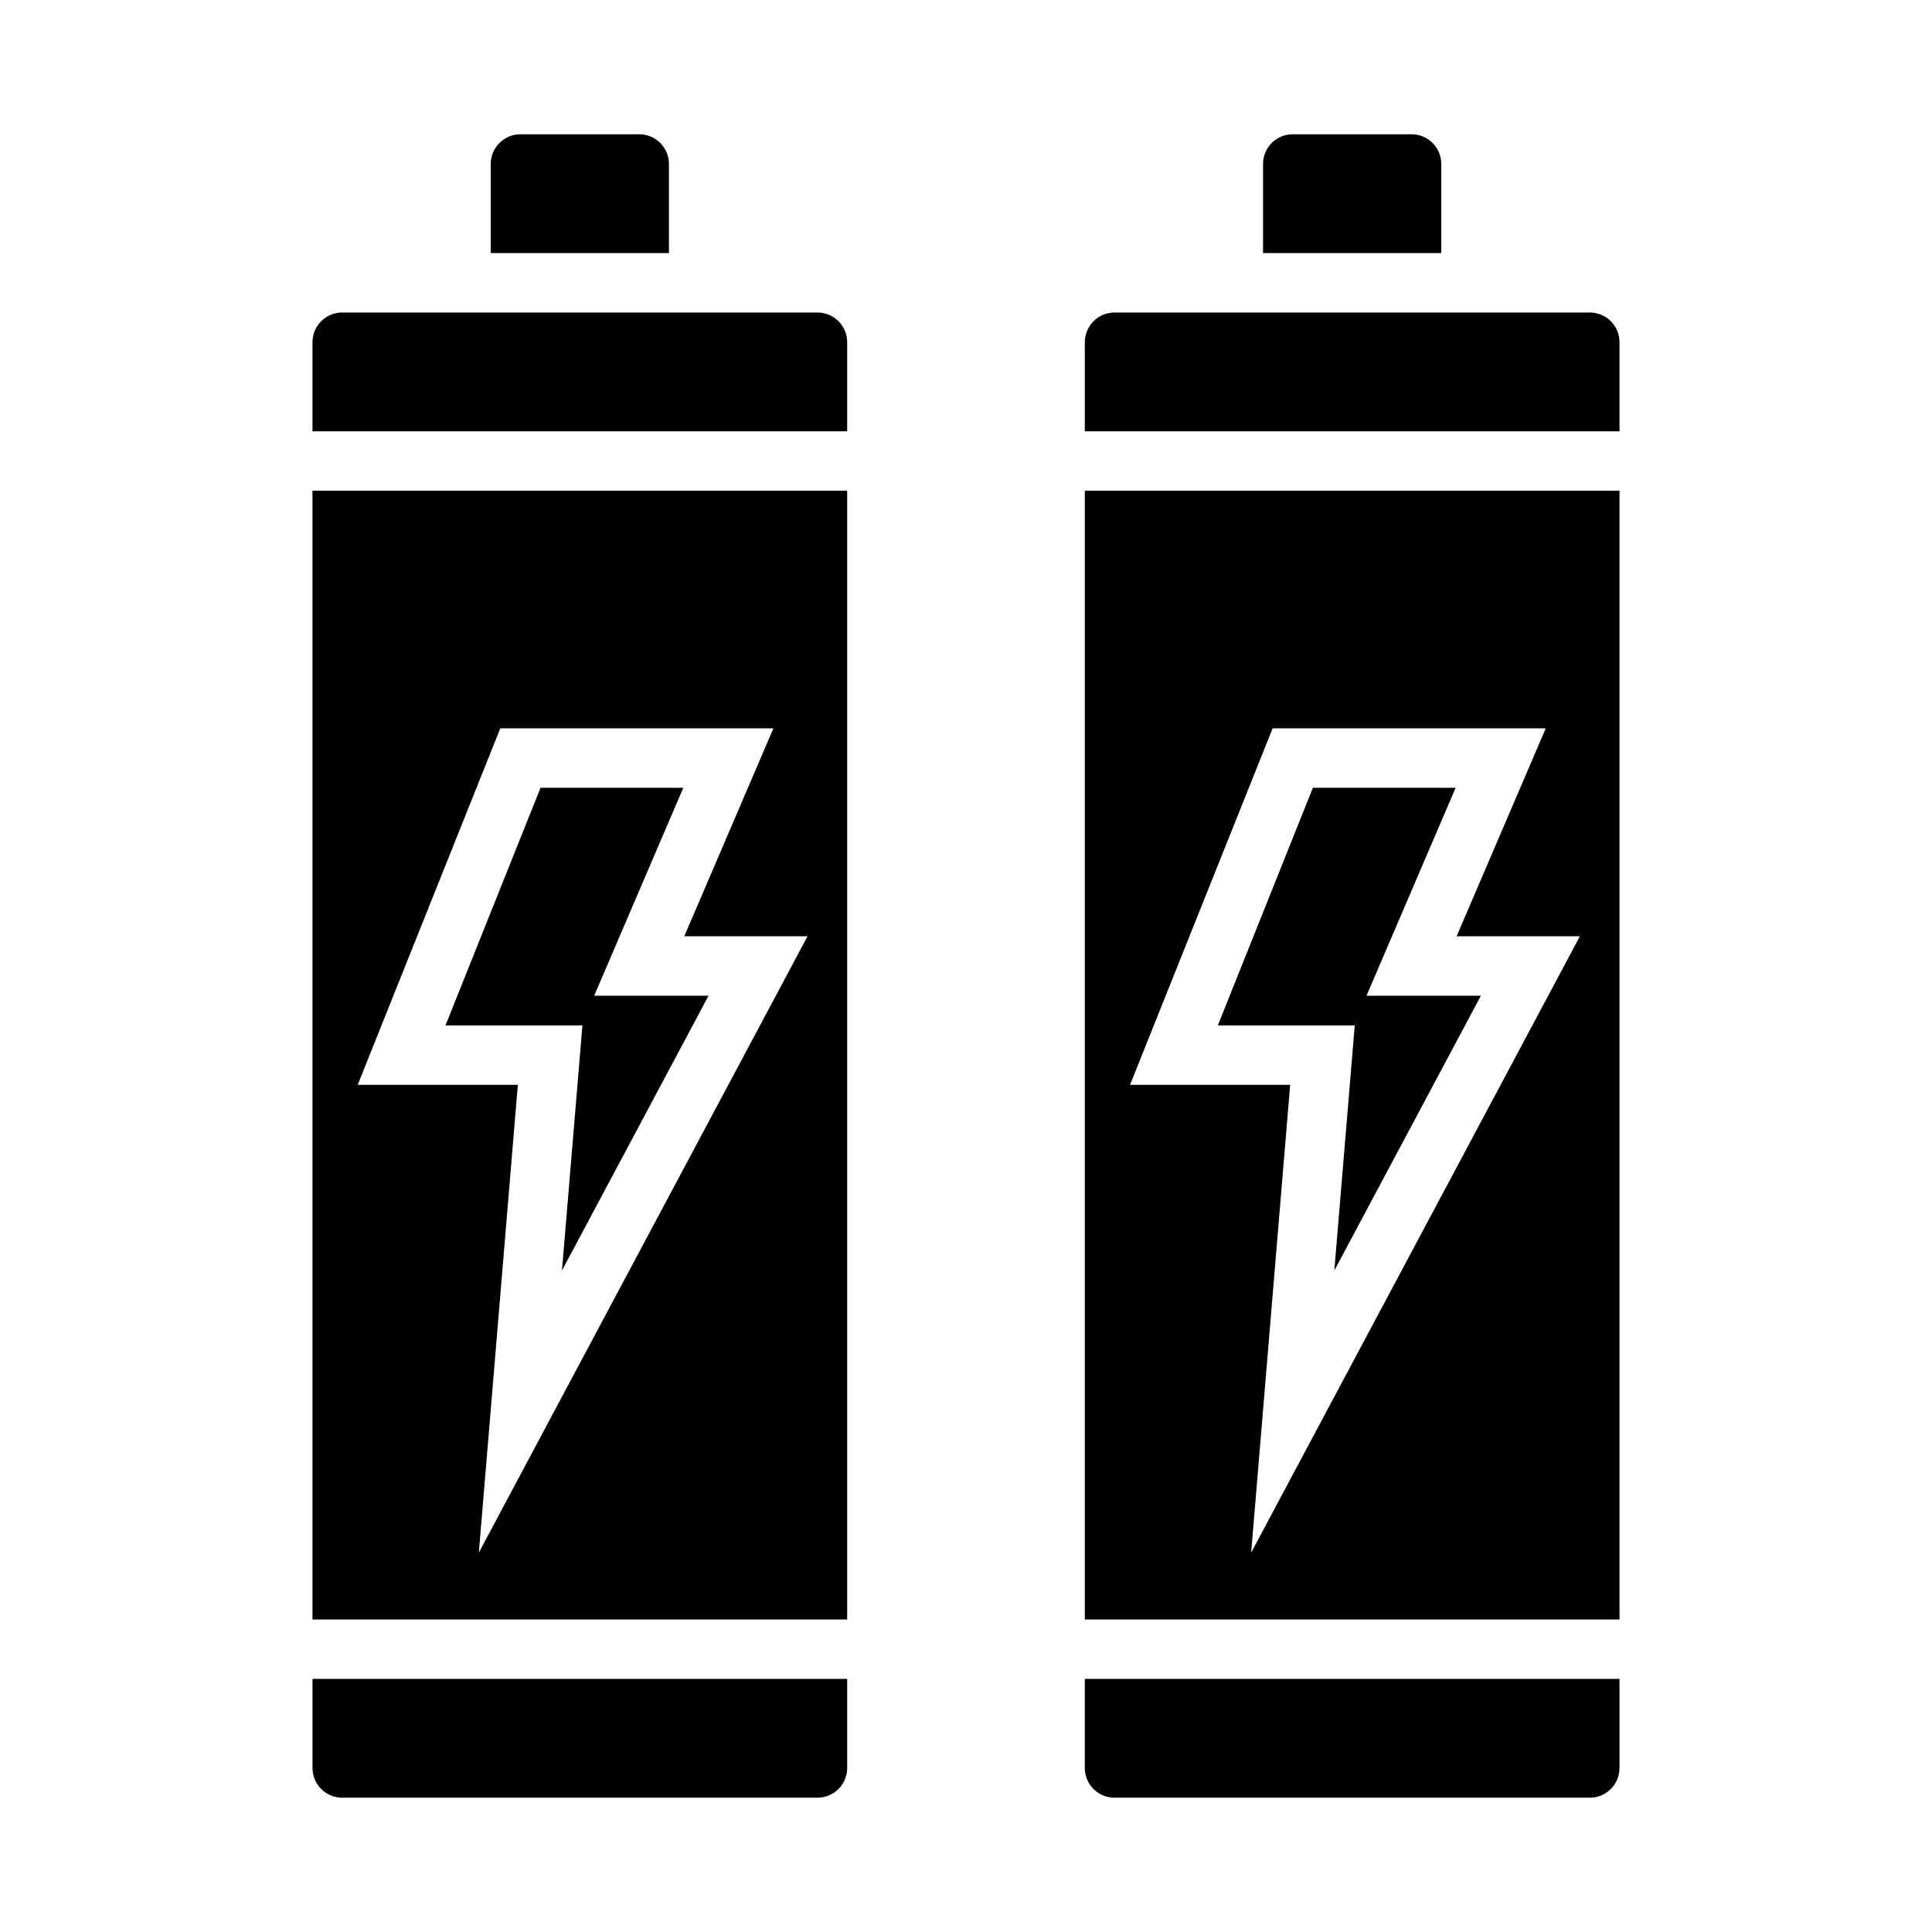 <?xml version="1.0" encoding="UTF-8"?>
<!-- The Best Svg Icon site in the world: iconSvg.co, Visit us! https://iconsvg.co -->
<svg fill="#000000" width="800px" height="800px" version="1.1" viewBox="144 144 512 512" xmlns="http://www.w3.org/2000/svg">
 <g>
  <path d="m226.81 234.69v23.617l141.7-0.004v-23.613c0-2.09-0.832-4.09-2.309-5.566-1.477-1.477-3.477-2.309-5.566-2.309h-125.95c-4.348 0-7.875 3.527-7.875 7.875z"/>
  <path d="m292.93 480.7 38.844-72.824h-30.309l23.617-55.105h-37.836l-25.188 62.977h36.289z"/>
  <path d="m274.05 211.07h47.23v-23.617c0-2.086-0.828-4.09-2.305-5.566-1.477-1.477-3.481-2.305-5.566-2.305h-31.488c-4.348 0-7.871 3.523-7.871 7.871z"/>
  <path d="m226.81 573.18h141.7v-299.14h-141.7zm49.773-236.16h72.375l-23.617 55.105h32.668l-87.113 163.34 10.336-123.98h-42.43z"/>
  <path d="m234.69 620.41h125.95c2.09 0 4.09-0.828 5.566-2.305s2.309-3.477 2.309-5.566v-23.617h-141.7v23.617c0 2.09 0.832 4.09 2.309 5.566 1.477 1.477 3.477 2.305 5.566 2.305z"/>
  <path d="m478.72 211.07h47.23v-23.617c0-2.086-0.828-4.09-2.305-5.566-1.477-1.477-3.477-2.305-5.566-2.305h-31.488c-4.348 0-7.871 3.523-7.871 7.871z"/>
  <path d="m497.61 480.7 38.84-72.824h-30.309l23.617-55.105h-37.832l-25.191 62.977h36.289z"/>
  <path d="m431.49 234.69v23.617l141.7-0.004v-23.613c0-2.09-0.828-4.09-2.305-5.566-1.477-1.477-3.481-2.309-5.566-2.309h-125.95c-4.348 0-7.871 3.527-7.871 7.875z"/>
  <path d="m439.36 620.41h125.95c2.086 0 4.09-0.828 5.566-2.305 1.477-1.477 2.305-3.477 2.305-5.566v-23.617h-141.7v23.617c0 2.09 0.828 4.09 2.305 5.566 1.477 1.477 3.477 2.305 5.566 2.305z"/>
  <path d="m431.49 573.18h141.7v-299.14h-141.7zm49.773-236.16h72.375l-23.617 55.105h32.668l-87.117 163.34 10.336-123.98h-42.43z"/>
 </g>
</svg>